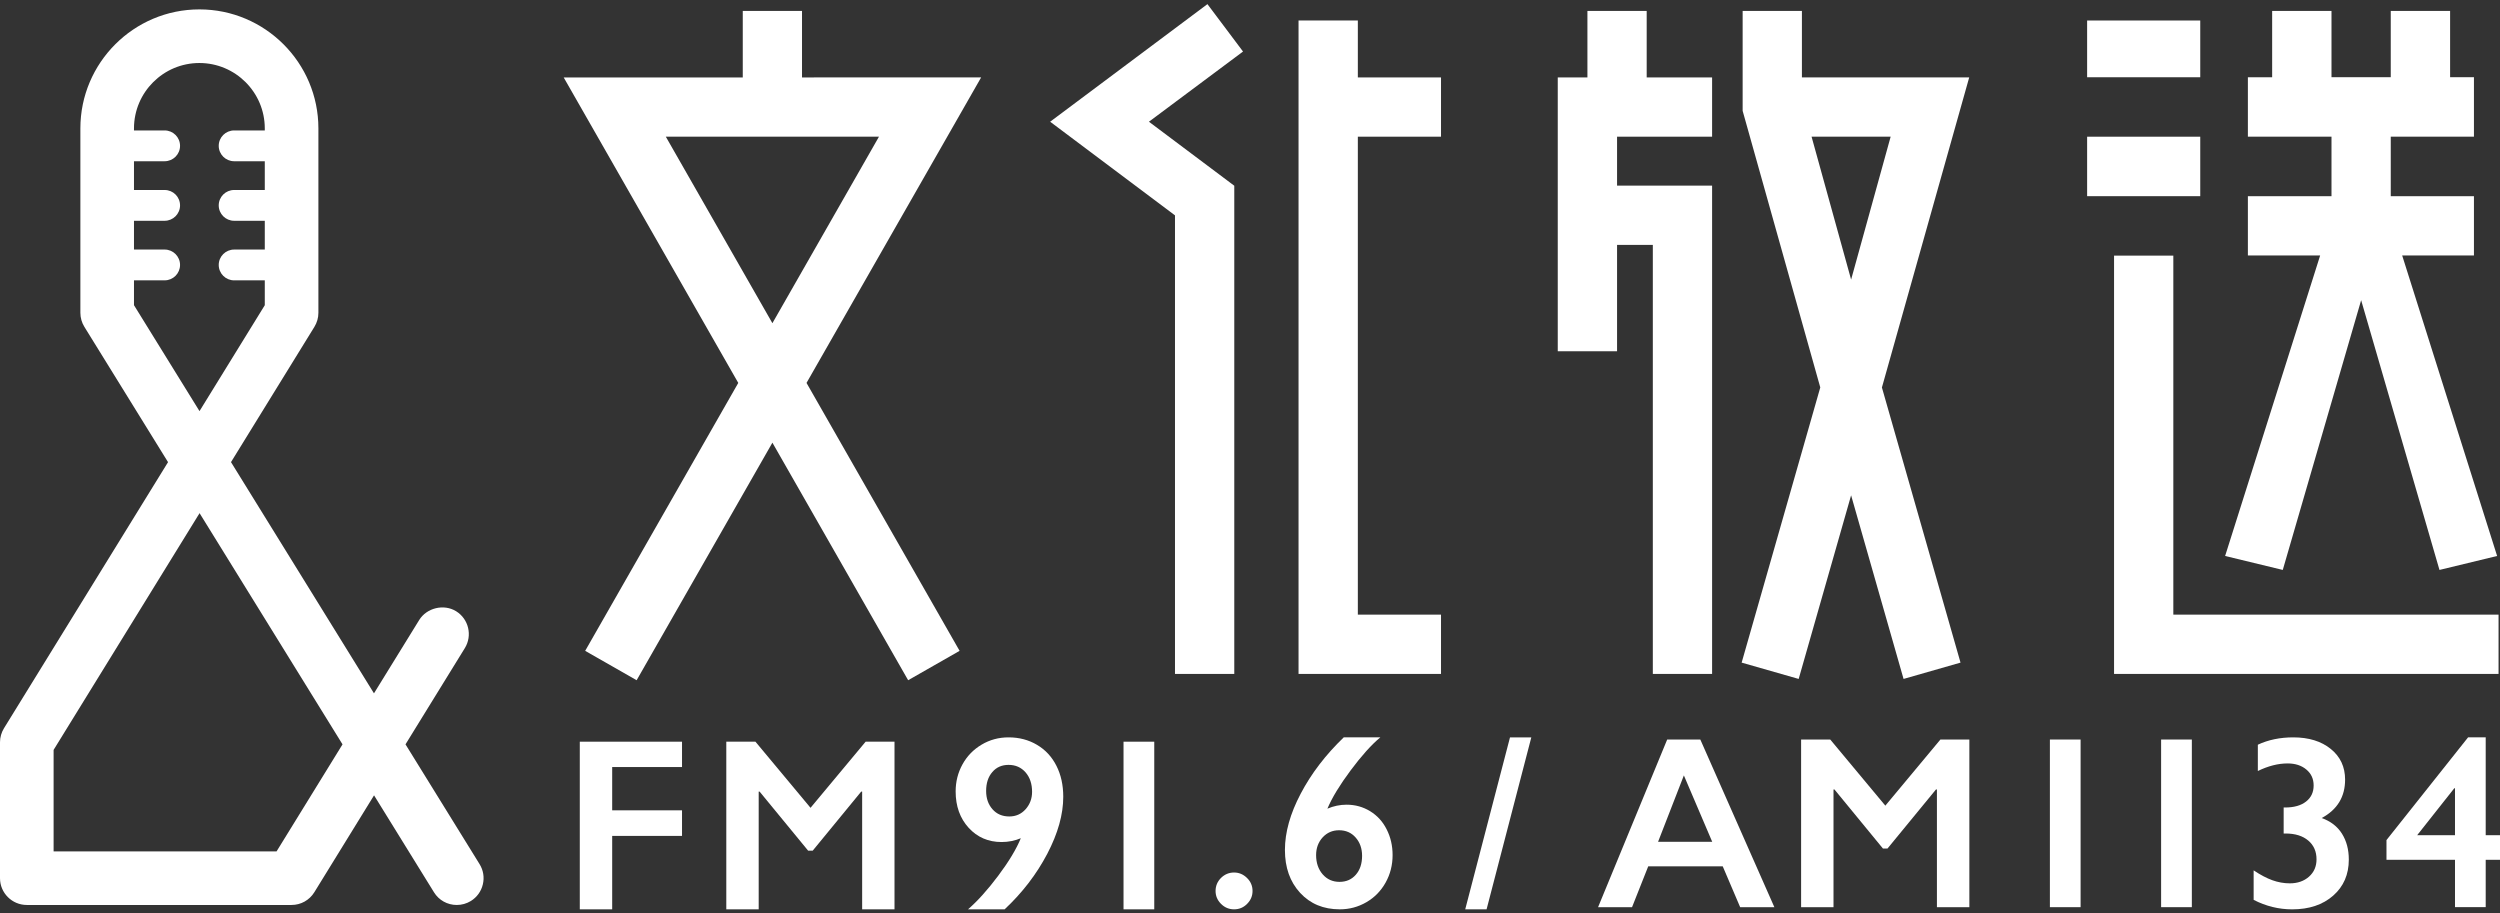 <?xml version="1.0" encoding="utf-8"?>
<!-- Generator: Adobe Illustrator 25.2.1, SVG Export Plug-In . SVG Version: 6.00 Build 0)  -->
<svg version="1.1" id="レイヤー_1" xmlns="http://www.w3.org/2000/svg" xmlns:xlink="http://www.w3.org/1999/xlink" x="0px"
	 y="0px" viewBox="0 0 260 95" style="enable-background:new 0 0 260 95;" xml:space="preserve">
<rect x="0" y="0" width="260" height="95" fill="#333333" stroke="none"/>
<style type="text/css">
	.st0{fill:#FFFFFF;}
</style>
<g>
	<path class="st0" d="M49.875,89.868l-7.703-12.456l6.172-10.01
		c0.806-1.308,0.397-3.027-0.911-3.836c-1.273-0.782-3.051-0.355-3.835,0.912
		l-4.705,7.629L24.024,48.06l8.673-14.067c0.271-0.439,0.417-0.945,0.417-1.461
		V13.353c0-6.823-5.553-12.376-12.378-12.376c-6.824,0-12.377,5.553-12.377,12.376
		v19.179c0,0.517,0.146,1.026,0.419,1.464l8.698,14.067L0.416,75.734
		C0.146,76.176,0,76.679,0,77.198v14.134c0,1.535,1.25,2.785,2.787,2.785h27.528
		c0.975,0,1.86-0.493,2.375-1.322l6.211-10.08l6.234,10.083
		c0.51,0.826,1.395,1.319,2.371,1.319c0.517,0,1.023-0.142,1.465-0.414
		c0.633-0.393,1.075-1.005,1.245-1.732C50.389,91.249,50.266,90.499,49.875,89.868z
		 M13.934,31.739v-2.583h3.187c0.886,0,1.604-0.716,1.604-1.602
		c0-0.884-0.718-1.602-1.604-1.602h-3.187v-2.991h3.187
		c0.886,0,1.604-0.717,1.604-1.601c0-0.886-0.718-1.602-1.604-1.602h-3.187v-2.99
		h3.187c0.886,0,1.604-0.717,1.604-1.602c0-0.885-0.718-1.602-1.604-1.602h-3.187
		v-0.21c0-3.752,3.051-6.802,6.802-6.802c3.752,0,6.802,3.051,6.802,6.802v0.21
		h-3.185c-0.885,0-1.605,0.717-1.605,1.602c0,0.885,0.72,1.602,1.605,1.602h3.185
		v2.99h-3.185c-0.885,0-1.605,0.716-1.605,1.602c0,0.884,0.72,1.601,1.605,1.601
		h3.185v2.992h-3.185c-0.885,0-1.605,0.717-1.605,1.601
		c0,0.886,0.72,1.603,1.605,1.603h3.185v2.584L20.748,42.757L13.934,31.739z
		 M28.762,88.546H5.575V77.989L20.755,53.368l14.867,24.046L28.762,88.546z"/>
	<g>
		<polygon class="st0" points="129.274,5.36 125.573,0.429 109.215,12.659 122.199,22.398 
			122.199,70.088 128.365,70.088 128.365,19.317 119.489,12.659 		"/>
		<polygon class="st0" points="141.215,2.13 135.048,2.13 135.048,70.088 149.865,70.088 
			149.865,63.922 141.215,63.922 141.215,14.215 149.865,14.215 149.865,8.053 
			141.215,8.053 		"/>
	</g>
	<path class="st0" d="M83.409,8.053V1.137h-6.161v6.916H58.623l18.157,31.771L60.858,67.688
		l5.352,3.056L80.33,46.038l14.117,24.706l5.351-3.056L83.878,39.824l18.159-31.771
		H83.409z M91.413,14.215L80.33,33.612L69.245,14.215H91.413z"/>
	<g>
		<polygon class="st0" points="171.255,1.137 165.092,1.137 165.092,8.053 162.007,8.053 
			162.007,36.531 168.174,36.531 168.174,25.469 171.894,25.469 171.894,70.088 
			178.058,70.088 178.058,19.305 168.174,19.305 168.174,14.215 178.058,14.215 
			178.058,8.053 171.255,8.053 		"/>
		<path class="st0" d="M187.399,8.053V1.137h-6.164v10.391l8.074,28.765l-8.104,28.362
			l-0.074,0.257l5.931,1.697l5.453-19.096l5.455,19.096l5.924-1.697l-8.175-28.614
			l9.078-32.246H187.399z M196.628,14.215l-4.112,14.863l-4.113-14.863H196.628z"/>
	</g>
	<g>
		<rect x="217.061" y="2.133" class="st0" width="11.765" height="5.901"/>
		<rect x="217.061" y="14.217" class="st0" width="11.765" height="6.185"/>
		<polygon class="st0" points="226.026,63.922 226.026,26.585 219.862,26.585 219.862,70.088 
			259.849,70.088 259.849,63.922 		"/>
		<polygon class="st0" points="237.408,59.273 245.559,31.22 253.705,59.273 259.7,57.821 
			249.825,26.565 257.29,26.565 257.29,20.402 248.639,20.402 248.639,14.215 
			257.29,14.215 257.29,8.03 254.811,8.03 254.811,1.137 248.639,1.137 
			248.639,8.03 242.475,8.031 242.475,1.137 236.304,1.137 236.304,8.033 
			233.78,8.033 233.78,14.215 242.475,14.215 242.475,20.402 233.78,20.402 
			233.78,26.565 241.297,26.565 231.412,57.821 		"/>
	</g>
	<g>
		<g>
			<path class="st0" d="M176.833,76.911l7.701,17.435h-3.557l-1.811-4.244h-7.751
				l-1.682,4.244h-3.533l7.188-17.435H176.833z M172.44,87.545h5.63l-2.947-6.902
				L172.44,87.545z"/>
			<polygon class="st0" points="190.346,76.911 196.075,83.789 201.802,76.911 204.813,76.911 
				204.813,94.346 201.44,94.346 201.44,82.105 201.341,82.105 196.301,88.245 
				195.824,88.245 190.783,82.105 190.685,82.105 190.685,94.346 187.315,94.346 
				187.315,76.911 			"/>
			<rect x="213.189" y="76.911" class="st0" width="3.193" height="17.435"/>
			<rect x="224.756" y="76.911" class="st0" width="3.195" height="17.435"/>
			<path class="st0" d="M238.499,76.686c1.613,0,2.917,0.403,3.905,1.206
				c0.992,0.803,1.487,1.867,1.487,3.187c0,1.79-0.811,3.122-2.433,3.995
				c0.928,0.334,1.635,0.878,2.106,1.628c0.474,0.753,0.713,1.651,0.713,2.693
				c0,1.548-0.54,2.798-1.625,3.75c-1.079,0.95-2.501,1.427-4.267,1.427
				c-1.387,0-2.725-0.327-4.006-0.987v-3.068c0.706,0.472,1.356,0.816,1.947,1.027
				c0.592,0.213,1.194,0.323,1.812,0.323c0.814,0,1.482-0.234,2.001-0.696
				c0.52-0.461,0.779-1.063,0.779-1.802c0-0.815-0.286-1.467-0.86-1.952
				c-0.575-0.486-1.36-0.733-2.36-0.733h-0.198v-2.705h0.148
				c0.933,0,1.663-0.209,2.184-0.62c0.525-0.411,0.786-0.964,0.786-1.668
				c0-0.689-0.251-1.242-0.763-1.665c-0.505-0.421-1.154-0.63-1.945-0.63
				c-0.982,0-2.011,0.261-3.095,0.787v-2.734
				C235.907,76.939,237.134,76.686,238.499,76.686"/>
			<path class="st0" d="M258.513,76.686v10.172H260v2.559h-1.487v4.928h-3.193v-4.928h-7.126
				v-2.049l8.487-10.683H258.513z M255.245,81.98l-3.858,4.879h3.933v-4.879H255.245z
				"/>
		</g>
		<polygon class="st0" points="159.257,76.686 154.604,94.571 152.383,94.571 157.04,76.686 		"/>
		<polygon class="st0" points="70.93,77.136 70.93,79.772 63.667,79.772 63.667,84.274 
			70.93,84.274 70.93,86.934 63.667,86.934 63.667,94.571 60.298,94.571 
			60.298,77.136 		"/>
		<polygon class="st0" points="78.566,77.136 84.295,84.013 90.025,77.136 93.029,77.136 
			93.029,94.571 89.664,94.571 89.664,82.329 89.561,82.329 84.521,88.47 
			84.046,88.47 79.001,82.329 78.904,82.329 78.904,94.571 75.535,94.571 
			75.535,77.136 		"/>
		<path class="st0" d="M104.891,76.686c1.098,0,2.081,0.258,2.954,0.775
			c0.876,0.516,1.55,1.244,2.024,2.181c0.474,0.932,0.71,2.005,0.71,3.224
			c0,1.829-0.552,3.808-1.663,5.93c-1.113,2.119-2.587,4.045-4.438,5.776h-3.807
			c0.991-0.855,2.04-2.024,3.148-3.5c1.108-1.478,1.887-2.779,2.346-3.898
			c-0.625,0.263-1.292,0.397-1.999,0.397c-1.382,0-2.523-0.495-3.424-1.478
			c-0.902-0.986-1.355-2.25-1.355-3.788c0-1.017,0.238-1.955,0.712-2.814
			c0.476-0.862,1.138-1.541,1.984-2.046
			C102.931,76.939,103.866,76.686,104.891,76.686 M102.558,82.255
			c0,0.771,0.219,1.409,0.662,1.908c0.439,0.5,1.021,0.749,1.746,0.749
			c0.682,0,1.248-0.249,1.698-0.754c0.447-0.505,0.672-1.107,0.672-1.806
			c0-0.832-0.227-1.508-0.68-2.029c-0.455-0.518-1.045-0.776-1.766-0.776
			c-0.699,0-1.264,0.247-1.689,0.747C102.769,80.792,102.558,81.448,102.558,82.255"/>
		<rect x="116.847" y="77.136" class="st0" width="3.196" height="17.435"/>
		<path class="st0" d="M128.341,90.741c0.506,0,0.955,0.185,1.339,0.558
			c0.391,0.377,0.584,0.833,0.584,1.362c0,0.517-0.188,0.962-0.566,1.342
			c-0.371,0.379-0.823,0.567-1.357,0.567c-0.522,0-0.977-0.188-1.355-0.567
			c-0.379-0.381-0.567-0.825-0.567-1.342c0-0.529,0.192-0.985,0.571-1.362
			C127.373,90.926,127.828,90.741,128.341,90.741"/>
		<path class="st0" d="M143.553,76.686c-0.935,0.775-1.958,1.92-3.089,3.437
			c-1.125,1.511-1.934,2.839-2.415,3.978c0.649-0.275,1.314-0.413,1.995-0.413
			c0.902,0,1.717,0.229,2.455,0.68c0.738,0.454,1.31,1.079,1.714,1.885
			c0.409,0.803,0.617,1.696,0.617,2.678c0,1.04-0.244,1.992-0.725,2.855
			c-0.483,0.866-1.149,1.549-1.996,2.041c-0.85,0.496-1.775,0.743-2.772,0.743
			c-1.697,0-3.071-0.572-4.127-1.717c-1.052-1.145-1.578-2.629-1.578-4.461
			c0-1.822,0.546-3.774,1.642-5.852c1.093-2.083,2.582-4.033,4.477-5.856H143.553z
			 M136.875,88.931c0,0.805,0.229,1.472,0.679,1.995
			c0.457,0.526,1.04,0.788,1.757,0.788c0.697,0,1.264-0.248,1.696-0.744
			c0.434-0.496,0.65-1.151,0.65-1.967c0-0.763-0.225-1.396-0.671-1.902
			c-0.442-0.505-1.018-0.755-1.725-0.755c-0.683,0-1.25,0.249-1.707,0.742
			C137.104,87.585,136.875,88.198,136.875,88.931"/>
	</g>
</g>
</svg>
